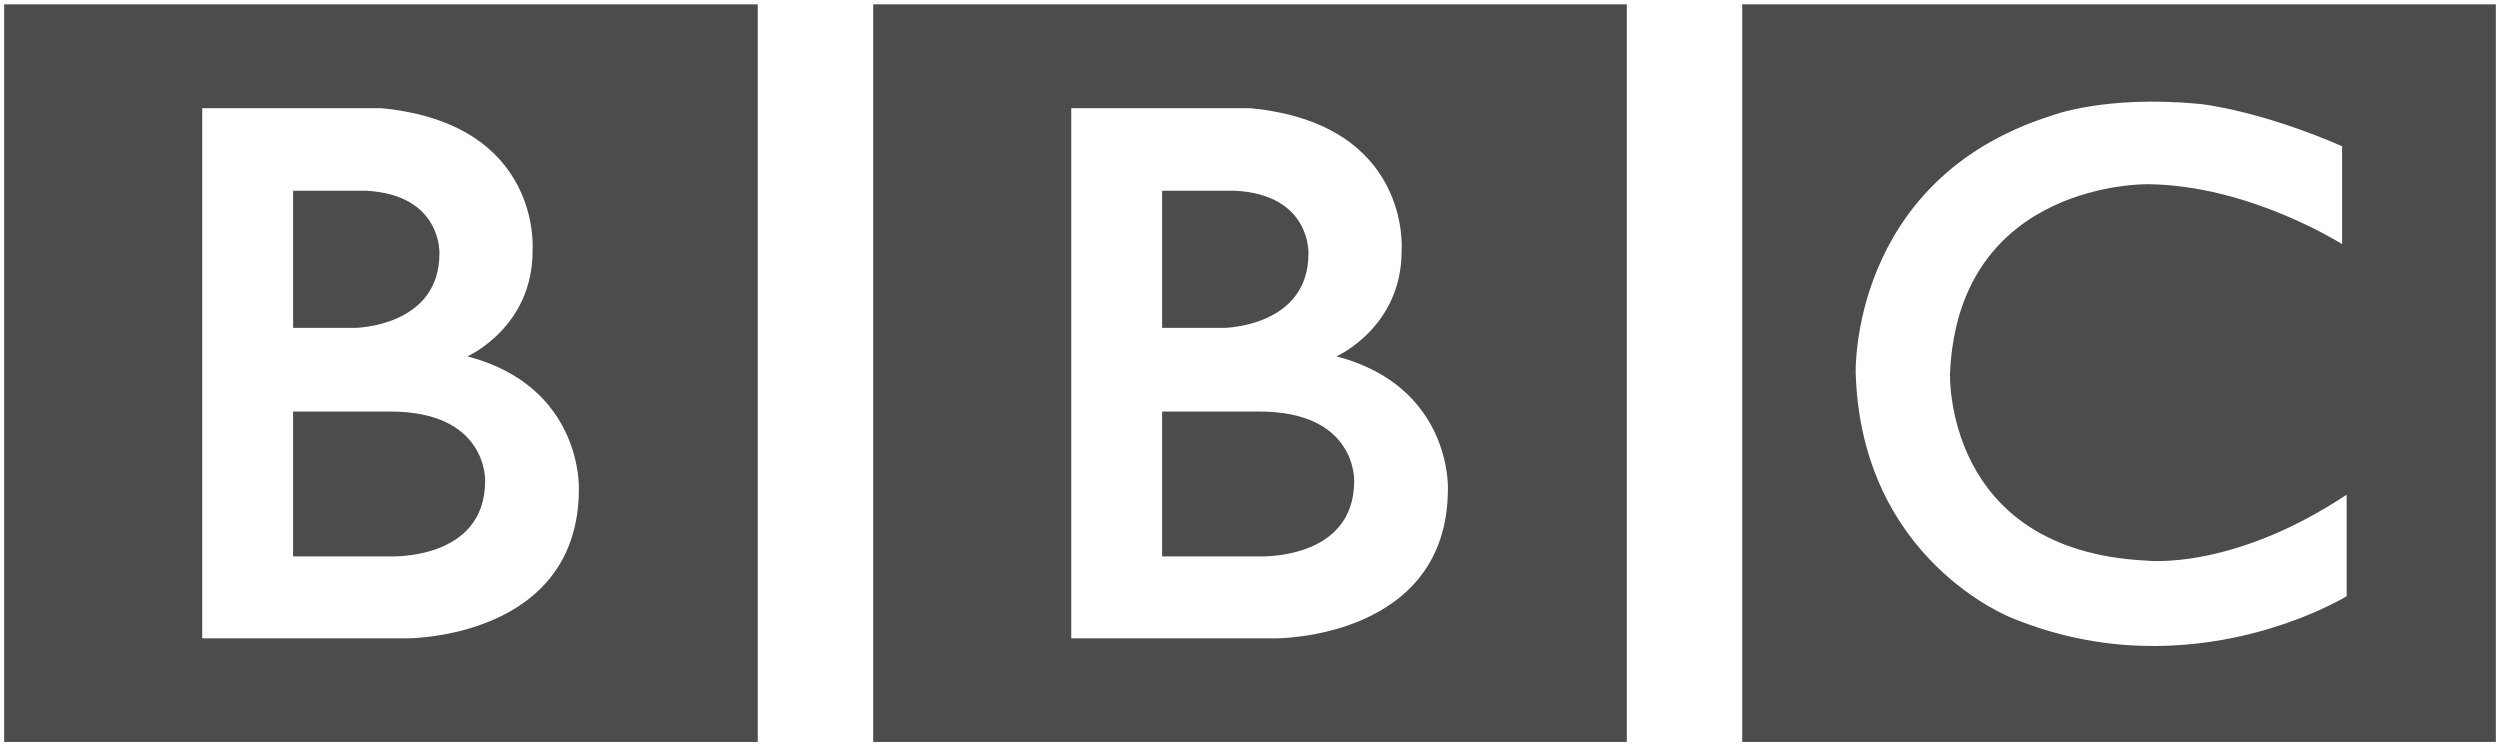 <svg width="134" height="40" viewBox="0 0 134 40" fill="none" xmlns="http://www.w3.org/2000/svg">
<path d="M72.584 25.782C72.584 30.078 67.437 29.823 67.437 29.823H62.29V22.059H67.437C72.737 22.028 72.584 25.782 72.584 25.782ZM62.29 10.223H66.212C70.286 10.446 70.133 13.595 70.133 13.595C70.133 17.509 65.629 17.573 65.629 17.573H62.29V10.223ZM71.634 19.1C71.634 19.1 75.157 17.541 75.126 13.405C75.126 13.405 75.662 6.627 67.016 5.8H57.419V34.214H68.418C68.418 34.214 77.608 34.246 77.608 26.196C77.608 26.196 77.822 20.723 71.634 19.1ZM46.803 0.232H87.197V39.768H46.803V0.232Z" fill="#4C4C4E"/>
<path d="M26.003 25.782C26.003 30.078 20.857 29.823 20.857 29.823H15.71V22.059H20.857C26.157 22.028 26.003 25.782 26.003 25.782ZM15.71 10.223H19.632C23.706 10.446 23.553 13.595 23.553 13.595C23.553 17.509 19.049 17.573 19.049 17.573H15.71V10.223ZM25.054 19.1C25.054 19.1 28.577 17.541 28.546 13.405C28.546 13.405 29.082 6.627 20.436 5.8H10.839V34.214H21.837C21.837 34.214 31.028 34.246 31.028 26.196C31.028 26.196 31.242 20.723 25.054 19.1ZM0.223 0.232H40.616V39.768H0.223V0.232Z" fill="#4C4C4E"/>
<path d="M125.536 7.837V13.087C125.536 13.087 120.603 9.937 115.151 9.873C115.151 9.873 104.98 9.667 104.521 20C104.521 20 104.153 29.506 115.028 30.047C115.028 30.047 119.593 30.619 125.781 26.515V31.956C125.781 31.956 117.479 37.078 107.86 33.133C107.86 33.133 99.772 30.063 99.466 20C99.466 20 99.128 9.651 109.912 6.214C109.912 6.214 112.792 5.069 117.969 5.578C117.969 5.578 121.063 5.896 125.536 7.837ZM93.384 39.768H133.777V0.232H93.384V39.768Z" fill="#4C4C4E"/>
</svg>
